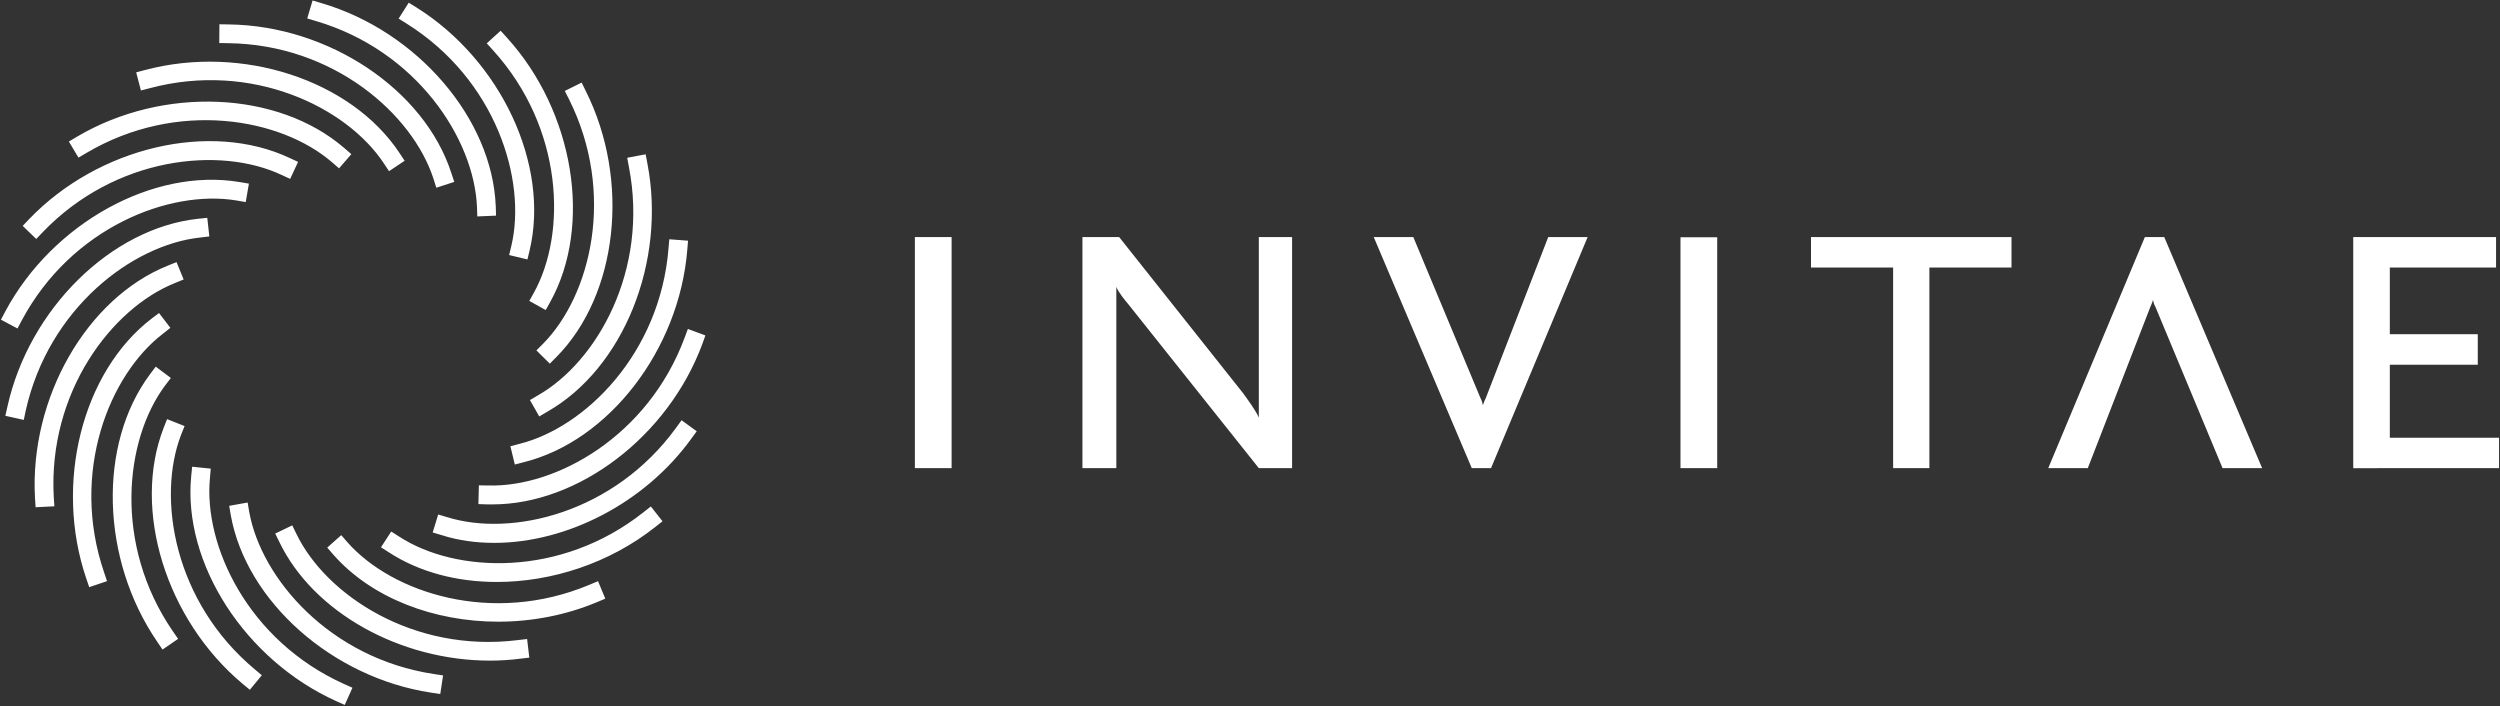 <svg version="1.2" xmlns="http://www.w3.org/2000/svg" viewBox="0 0 1586 448" width="1586" height="448">
	<rect x="0" y="0" width="1586" height="448" fill="#333333" stroke="none"/>
	<title>invite-svg</title>
	<style>
		.s0 { fill: #ffffff } 
	</style>
	<g id="Layer">
		<g id="Layer">
			<path id="Layer" fill-rule="evenodd" class="s0" d="m580.4 297h23.3v-146.6h-23.3zm485.7 0h23.3v-146.5h-23.3zm210-127.3v-19.3h-127.2v19.3h52.1v127.3h23v-127.3zm309.3 127.3v-19.3h-69.3v-46.3h55.8v-19.4h-55.8v-42.3h67.4v-19.3h-90.6v146.6zm-603.2-146.6l-39.6 102.1q-0.9 1.8-1.9 4.6c-0.3-1.9-0.6-2.8-1.5-4.6l-42.6-102.1h-25.1l62.2 146.6h12.2l61.3-146.6zm342.3 146.6l39.6-102.1q0.9-1.9 1.8-4.6c0.3 1.8 0.6 2.7 1.6 4.6l42.5 102.1h25.1l-62.1-146.6h-12.3l-61.3 146.6zm-504.8 0v-146.6h-21.1v114.6c-1.5-4-7.3-11.8-9.7-15.2l-78.9-99.4h-23.3v146.6h21.5v-115c1.2 3.3 5.8 8.9 7.6 11l82.8 104z"/>
		</g>
		<path id="Layer" fill-rule="evenodd" class="s0" d="m246.8 108.6l-3.3-5c-23.8-35.9-83.9-64.8-148.3-47.7l-5.8 1.5-3-11.5 5.7-1.5c61.3-16.3 130.6 6.3 161.3 52.6l3.3 5zm30 10.5l-1.8-5.7c-13.3-41-63.3-85.1-130-86l-5.9-0.1 0.1-11.9 6 0.1c63.4 0.8 124 41.4 141.1 94.2l1.9 5.7zm26 18.2l-0.2-6c-1.8-43.1-38.1-99-102-117.9l-5.7-1.7 3.4-11.4 5.7 1.7c60.8 17.9 108.3 73.3 110.5 128.8l0.2 6zm31.8 27.3l-11.6-2.8 1.4-5.8c9.9-41.9-9.9-105.6-66.4-141l-5.1-3.2 6.4-10.1 5 3.1c53.7 33.7 84.5 99.9 71.7 154zm11.6 32.1l-10.4-5.8 2.9-5.2c20.9-37.7 18.9-104.4-25.9-153.8l-4-4.4 8.8-8 4 4.4c42.6 46.9 54.4 119 27.5 167.6zm2.6 34l-8.5-8.4 4.2-4.2c30.3-30.7 46.3-95.4 16.5-155.1l-2.7-5.3 10.7-5.3 2.6 5.3c28.4 56.7 20.4 129.3-18.6 168.8zm-6.7 33.5l-5.9-10.4 5.1-3c37.4-21.3 70.4-79.3 57.7-144.8l-1.1-5.9 11.7-2.2 1.1 5.8c12.1 62.3-15.2 130-63.5 157.5zm-15.5 30.5l-2.8-11.6 5.7-1.5c41.8-10.4 89.2-57.4 94.6-123.9l0.5-5.9 11.9 0.9-0.5 6c-5.2 63.2-49.7 121-103.6 134.5zm-14.2 25.3q-1.5 0-2.9 0l-6-0.2 0.3-11.9 6 0.1c43 1.2 101.3-31.2 124.5-93.7l2.1-5.6 11.1 4.1-2 5.6c-21.7 58.4-78.5 101.6-133.1 101.6zm1.2 24.4c-11.5 0-22.8-1.5-33.4-4.9l-5.7-1.7 3.5-11.4 5.7 1.7c41.1 12.8 106-2.7 145.2-56.7l3.5-4.8 9.6 7-3.5 4.8c-29.7 41-79.2 66-124.9 66zm1.6 24.8c-25 0-49-6.1-68.5-18.8l-5-3.2 6.5-10 5 3.2c36.1 23.5 102.7 26 155-15.4l4.7-3.7 7.4 9.4-4.7 3.7c-28.9 22.9-65.6 34.8-100.4 34.8zm0.9 25.2c-40.9 0-80.4-15-104.6-42.5l-3.9-4.5 8.9-7.9 3.9 4.5c28.5 32.3 92 52.8 153.5 27l5.5-2.3 4.6 11.1-5.5 2.3c-19.9 8.3-41.4 12.3-62.4 12.3zm-5.3 24.7c-56.6 0-111.9-30.3-133.6-75.3l-2.6-5.3 10.8-5.2 2.6 5.3c18.7 38.9 74.3 75.7 140.4 67.5l6-0.7 1.4 11.8-5.9 0.7c-6.3 0.8-12.7 1.2-19.1 1.2zm-31.5 21.2l-5.9-0.9c-62.6-9.5-117.2-57.9-127-112.6l-1-5.9 11.7-2.1 1 5.9c7.6 42.4 51.2 92.9 117.1 102.9l5.9 0.9zm-60.6 6.9l-5.4-2.4c-57.8-26.1-97.4-87.4-92-142.7l0.6-6 11.8 1.2-0.5 5.9c-4.2 42.9 24.2 103.3 85 130.7l5.4 2.4zm-60.2-9.6l-4.6-3.8c-48.6-40.7-70.2-110.5-50.1-162.3l2.2-5.6 11.1 4.4-2.2 5.5c-15.5 40.2-4.5 106 46.7 148.8l4.5 3.8zm-55.4-25.5l-3.3-4.9c-35.9-52.4-37.8-125.4-4.6-169.8l3.6-4.8 9.6 7.2-3.6 4.7c-25.8 34.5-32.9 100.9 4.8 155.9l3.4 4.9zm-92-203.7l-10.5-5.6 2.8-5.3c30-55.9 93.8-91.2 148.6-82l5.9 1-2 11.7-5.8-1c-42.5-7.1-104.7 17.1-136.2 75.9zm11.9-56.8l-8.6-8.3 4.1-4.3c43.9-45.7 114.9-62.4 165.2-38.8l5.4 2.5-5 10.8-5.4-2.5c-39-18.4-105.4-11.8-151.6 36.3zm192.1-44.8l-4.5-3.9c-32.6-28.1-98.3-39.8-155.7-5.9l-5.1 3-6.1-10.2 5.2-3.1c54.6-32.2 127.4-29.1 169.5 7.2l4.5 3.9zm-158.5 265.7l-1.9-5.6c-20.4-60.1-2.6-130.9 41.4-164.7l4.8-3.6 7.2 9.4-4.7 3.7c-34.2 26.2-58.9 88.2-37.4 151.3l1.9 5.7zm-34-50.7l-0.4-5.9c-3.5-63.4 32.8-126.7 84.3-147.4l5.5-2.2 4.5 11-5.6 2.3c-39.9 16-80.4 69-76.8 135.6l0.4 6zm-7.5-55.4l-11.7-2.6 1.3-5.8c13.7-61.9 65.7-113.2 120.9-119.2l5.9-0.6 1.3 11.8-5.9 0.7c-42.8 4.6-96.1 44.8-110.6 109.9z"/>
	</g>
</svg>